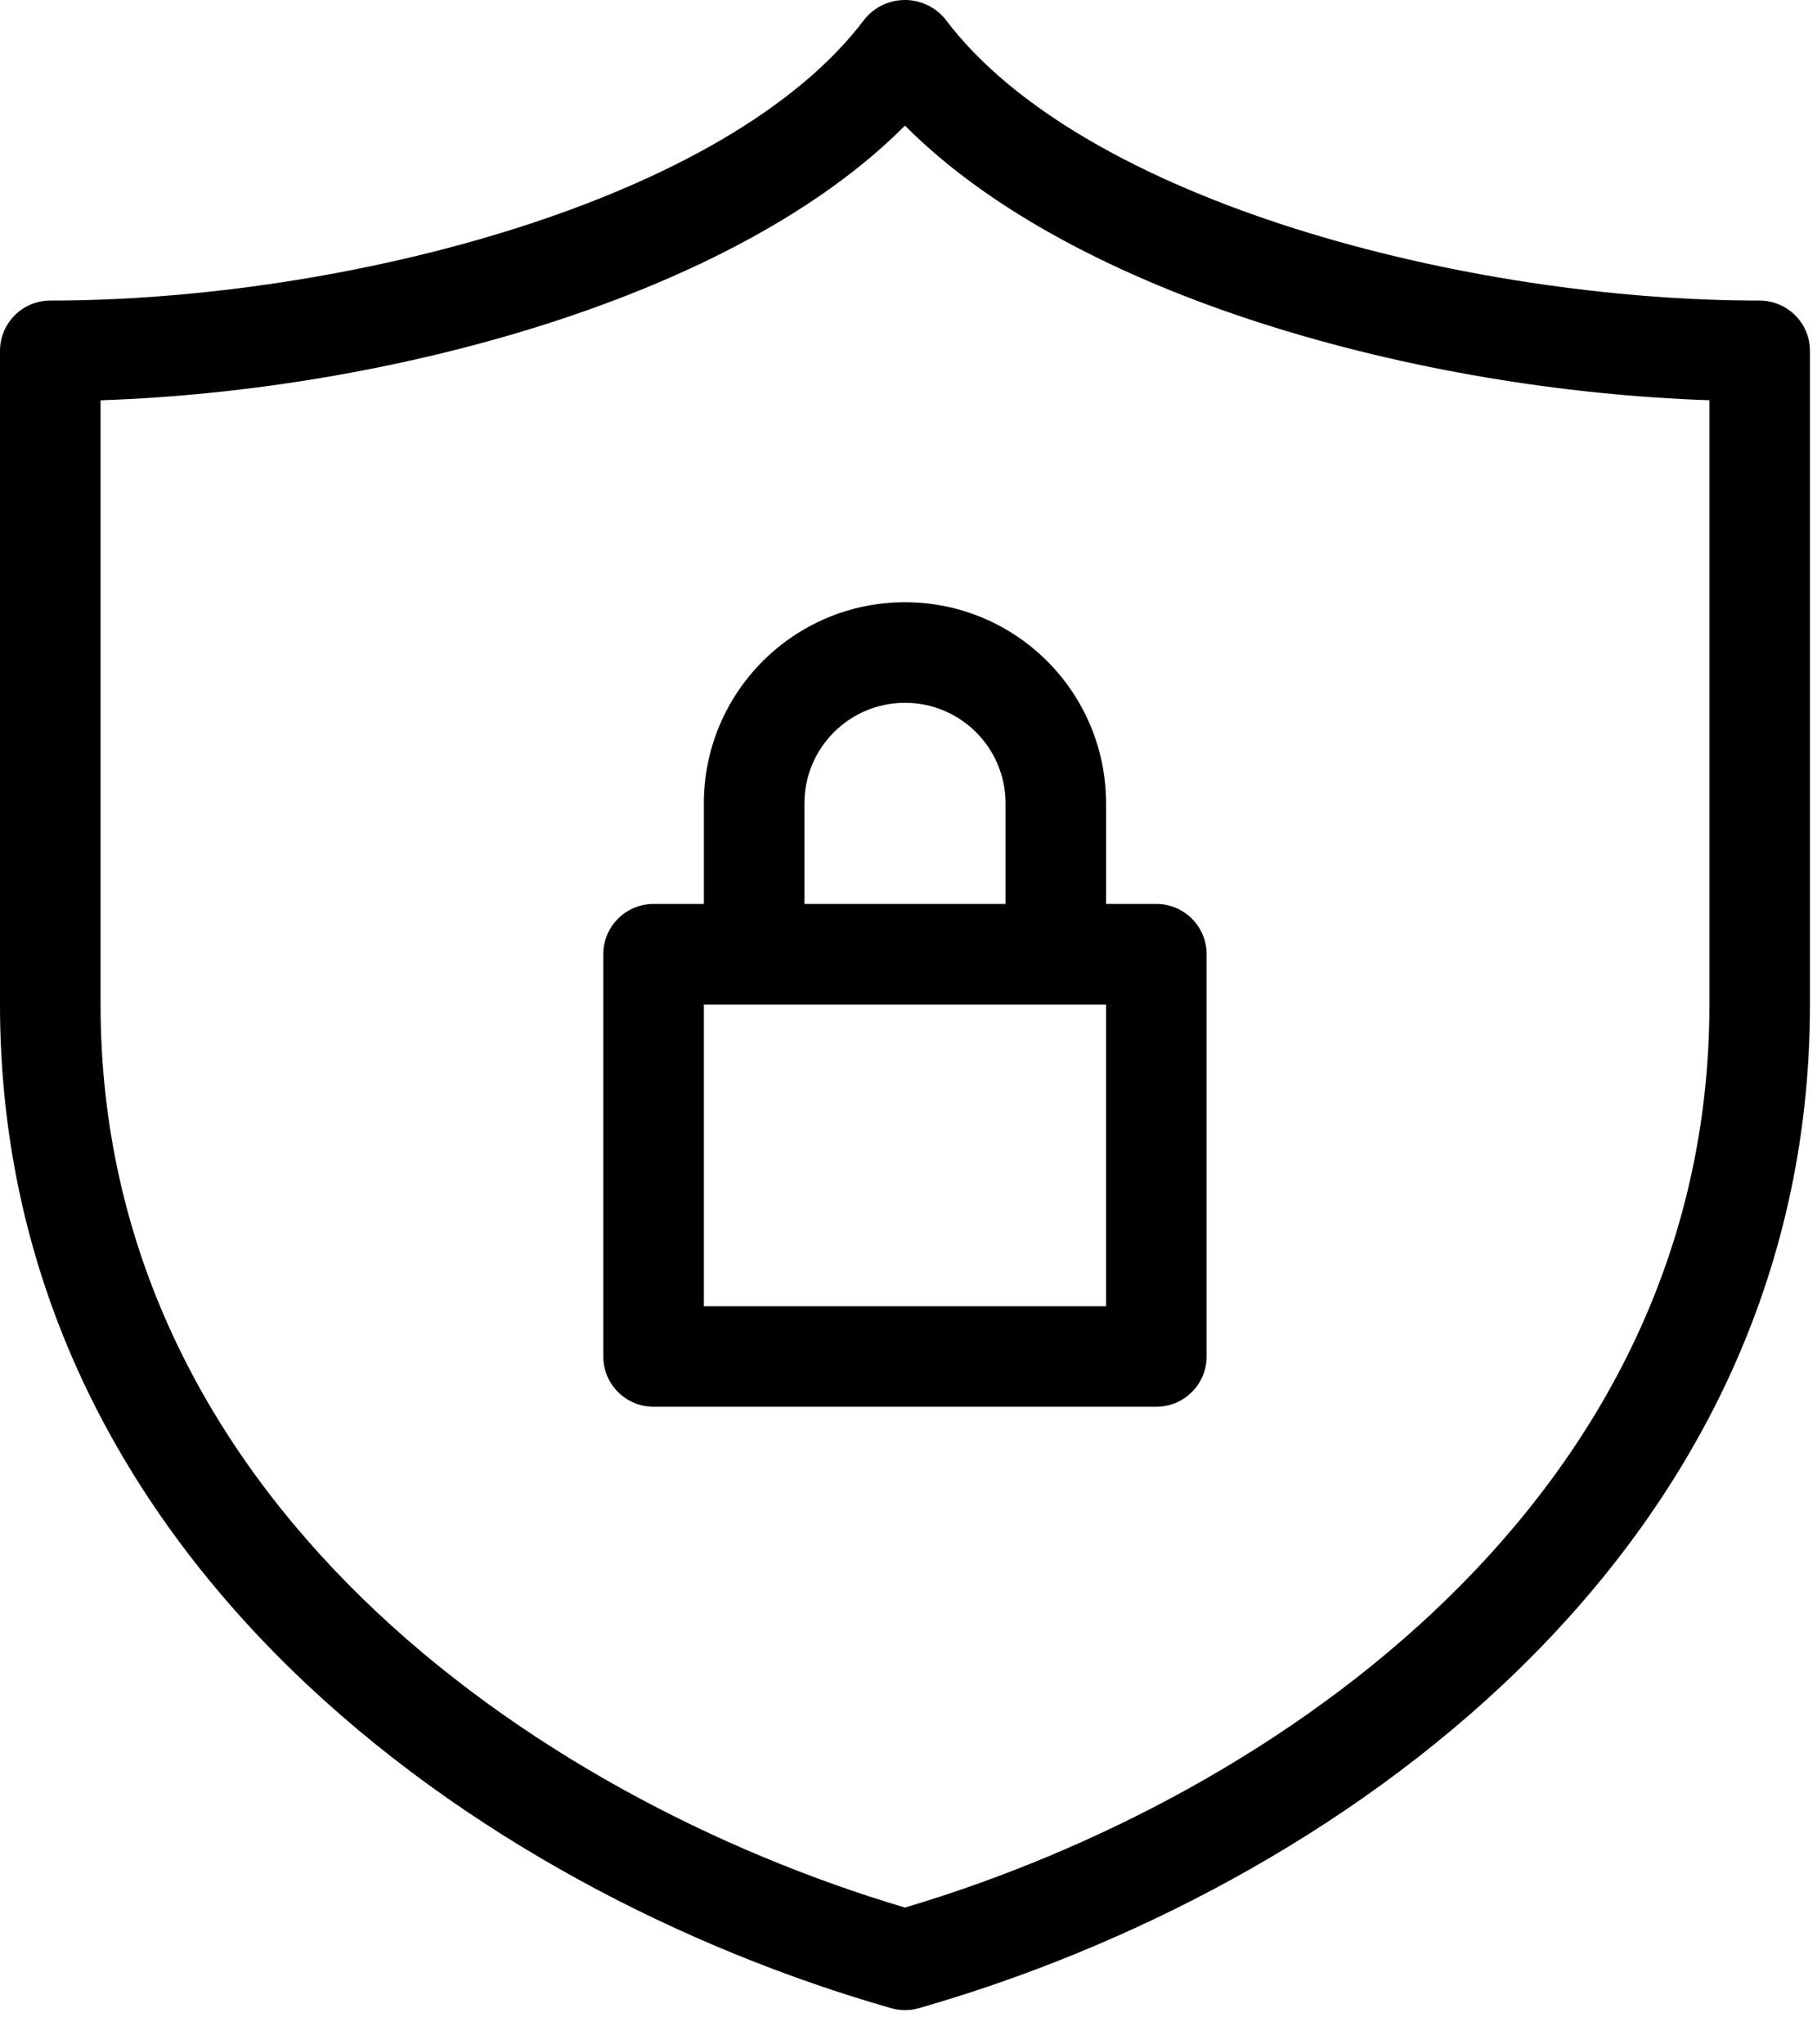 <svg width="32" height="36" viewBox="0 0 32 36" fill="none" xmlns="http://www.w3.org/2000/svg">
<path d="M30.99 5.293C25.839 5.293 19.062 3.555 16.646 0.335C16.325 -0.056 15.747 -0.113 15.356 0.208C15.31 0.246 15.267 0.289 15.229 0.335C12.813 3.555 6.036 5.293 0.886 5.293C0.396 5.293 0 5.69 0 6.179V17.689C0 27.425 8.455 33.295 15.695 35.363C15.854 35.409 16.022 35.409 16.181 35.363C23.421 33.295 31.876 27.425 31.876 17.689V6.179C31.876 5.69 31.479 5.293 30.99 5.293ZM30.105 17.689C30.105 26.332 22.53 31.631 15.938 33.591C9.346 31.631 1.771 26.332 1.771 17.689V7.049C6.889 6.876 12.941 5.226 15.938 2.212C18.935 5.226 24.987 6.876 30.105 7.048V17.689H30.105Z" fill="black"/>
<path d="M12.396 14.147V15.918H11.511C11.021 15.918 10.625 16.314 10.625 16.803V23.887C10.625 24.376 11.021 24.772 11.511 24.772H20.365C20.854 24.772 21.25 24.376 21.25 23.887V16.803C21.25 16.314 20.854 15.918 20.365 15.918H19.479V14.147C19.479 12.191 17.894 10.605 15.938 10.605C13.982 10.605 12.396 12.191 12.396 14.147ZM19.479 23.001H12.396V17.689H19.479V23.001ZM17.709 14.147V15.918H14.167V14.147C14.167 13.169 14.96 12.376 15.938 12.376C16.916 12.376 17.709 13.169 17.709 14.147Z" fill="black"/>
</svg>
